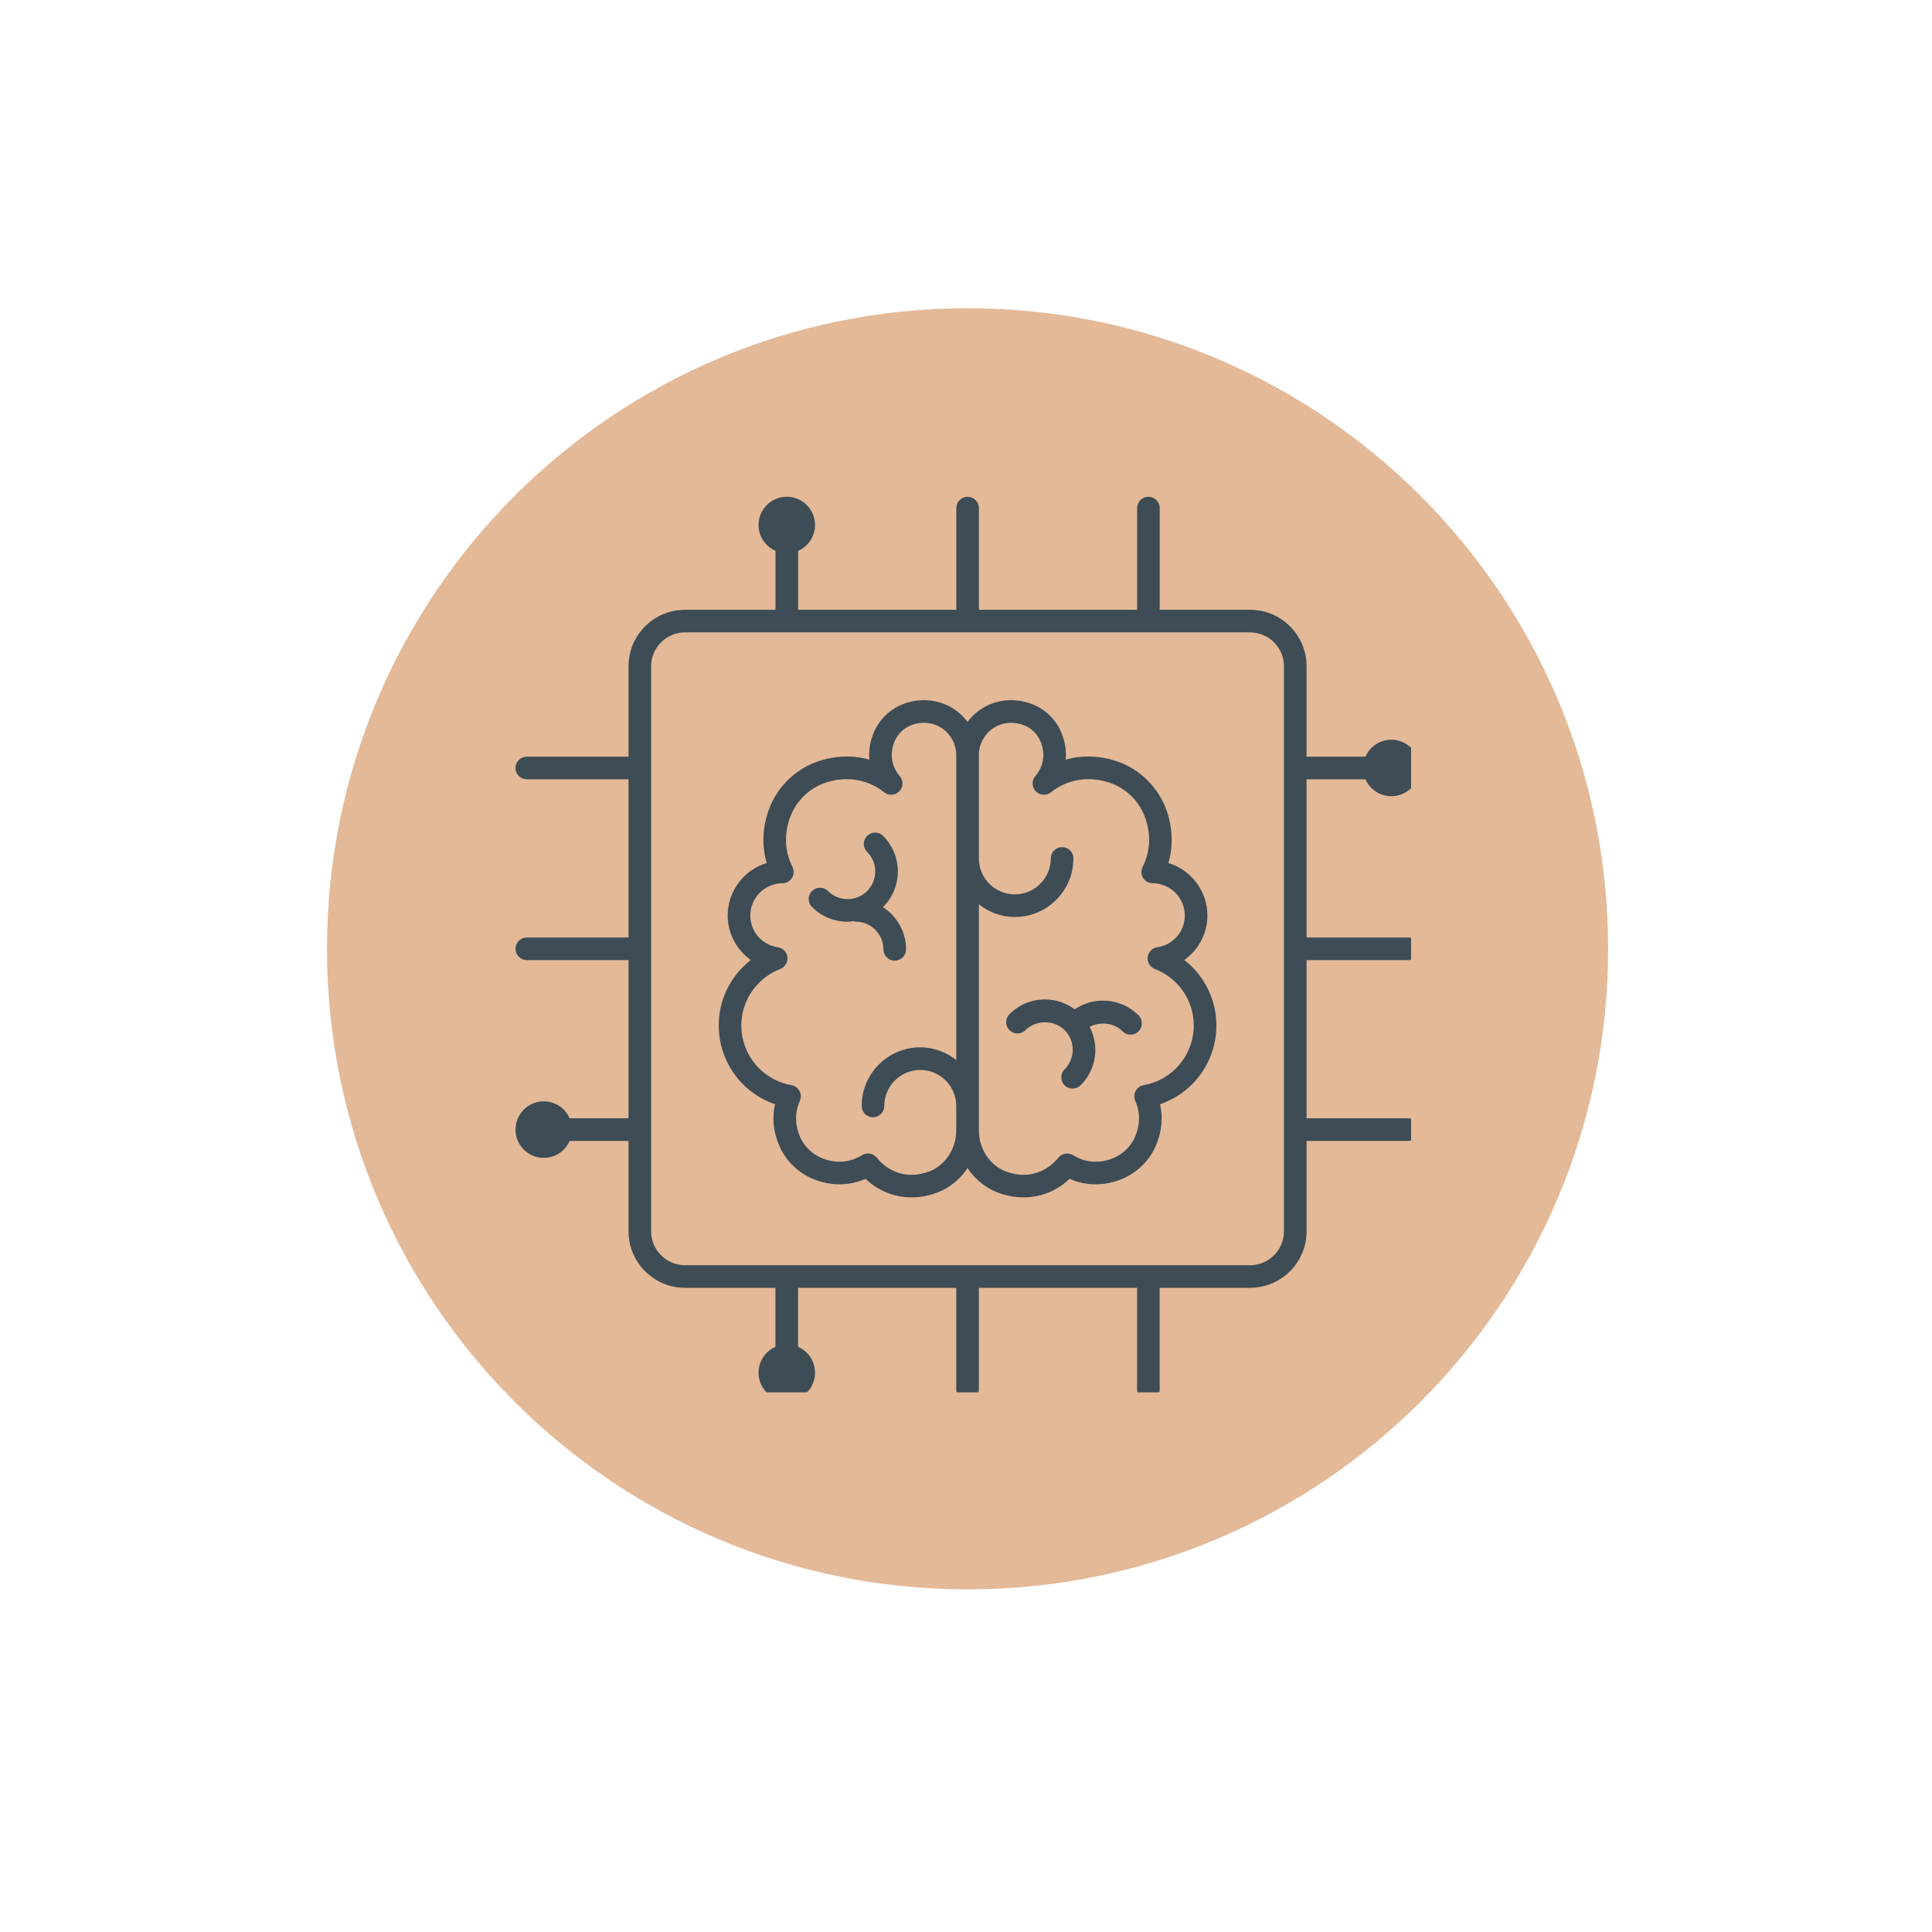 <svg xmlns="http://www.w3.org/2000/svg" xmlns:xlink="http://www.w3.org/1999/xlink" width="800" zoomAndPan="magnify" viewBox="0 0 600 600" height="800" preserveAspectRatio="xMidYMid meet" version="1.0"><defs><clipPath id="3996edd578"><path d="M 101.551 95.727 L 499.422 95.727 L 499.422 493.598 L 101.551 493.598 Z M 101.551 95.727 " clip-rule="nonzero"/></clipPath><clipPath id="3a10c3d955"><path d="M 300.488 95.727 C 190.617 95.727 101.551 184.793 101.551 294.664 C 101.551 404.531 190.617 493.598 300.488 493.598 C 410.355 493.598 499.422 404.531 499.422 294.664 C 499.422 184.793 410.355 95.727 300.488 95.727 Z M 300.488 95.727 " clip-rule="nonzero"/></clipPath><clipPath id="723c83f596"><path d="M 160.098 154.273 L 438.219 154.273 L 438.219 432.395 L 160.098 432.395 Z M 160.098 154.273 " clip-rule="nonzero"/></clipPath></defs><g clip-path="url(#3996edd578)"><g clip-path="url(#3a10c3d955)"><path fill="#e3b998" d="M 101.551 95.727 L 499.422 95.727 L 499.422 493.598 L 101.551 493.598 Z M 101.551 95.727 " fill-opacity="1" fill-rule="nonzero"/></g></g><path fill="#3d4c55" d="M 342.543 310.75 C 339.363 310.75 336.336 311.703 333.766 313.461 C 331.102 311.492 327.922 310.387 324.547 310.387 C 320.375 310.387 316.453 312.008 313.504 314.961 C 312.133 316.332 312.133 318.555 313.504 319.922 C 314.875 321.293 317.098 321.293 318.465 319.922 C 321.715 316.676 327.379 316.672 330.629 319.922 C 332.254 321.547 333.148 323.707 333.148 326.004 C 333.148 328.301 332.254 330.461 330.629 332.086 C 329.258 333.457 329.258 335.676 330.629 337.047 C 331.312 337.734 332.211 338.074 333.109 338.074 C 334.008 338.074 334.906 337.734 335.59 337.047 C 338.543 334.098 340.168 330.176 340.168 326.004 C 340.168 323.484 339.508 321.09 338.391 318.91 C 341.645 317.176 345.945 317.609 348.625 320.285 C 349.309 320.973 350.207 321.316 351.105 321.316 C 352.004 321.316 352.898 320.973 353.586 320.285 C 354.957 318.918 354.957 316.695 353.586 315.324 C 350.637 312.371 346.715 310.75 342.543 310.75 Z M 342.543 310.75 " fill-opacity="1" fill-rule="nonzero"/><path fill="#3d4c55" d="M 370.578 300.637 C 369.715 299.738 368.789 298.902 367.805 298.137 C 372.16 295.02 374.973 289.926 374.973 284.32 C 374.973 276.652 369.852 270.133 362.852 268.016 C 364.465 262.492 364.184 256.551 361.98 250.875 C 359.406 244.25 353.879 238.895 347.203 236.551 C 341.73 234.629 336.137 234.449 330.977 235.922 C 331.207 233.18 330.777 230.344 329.645 227.594 C 327.898 223.359 324.426 220.051 320.109 218.52 C 314.602 216.562 308.797 217.309 304.191 220.559 C 302.754 221.574 301.523 222.812 300.48 224.18 C 299.441 222.812 298.211 221.574 296.77 220.559 C 292.168 217.309 286.363 216.562 280.855 218.52 C 276.539 220.051 273.062 223.359 271.32 227.594 C 270.188 230.344 269.754 233.18 269.988 235.922 C 264.832 234.449 259.234 234.629 253.762 236.551 C 247.082 238.895 241.559 244.25 238.98 250.875 C 236.777 256.551 236.496 262.492 238.113 268.016 C 231.109 270.133 225.992 276.652 225.992 284.32 C 225.992 289.926 228.805 295.02 233.16 298.137 C 232.176 298.902 231.246 299.738 230.387 300.637 C 230.383 300.637 230.383 300.637 230.383 300.637 C 225.762 305.465 223.215 311.801 223.215 318.48 C 223.215 329.688 230.359 339.406 240.688 342.914 C 239.715 347.215 240.184 351.672 242.094 356.008 C 244.09 360.535 247.891 364.227 252.523 366.137 C 257.992 368.395 263.672 368.359 268.801 366.094 C 272.719 369.855 277.797 371.855 283.117 371.855 C 285.805 371.855 288.555 371.344 291.25 370.293 C 295.062 368.809 298.25 366.125 300.48 362.738 C 302.715 366.125 305.902 368.809 309.715 370.293 C 312.41 371.344 315.16 371.855 317.848 371.855 C 323.168 371.855 328.242 369.855 332.16 366.094 C 337.297 368.359 342.977 368.391 348.441 366.137 C 353.07 364.227 356.875 360.535 358.867 356.008 C 360.777 351.672 361.246 347.215 360.277 342.914 C 370.602 339.406 377.746 329.688 377.746 318.48 C 377.746 311.801 375.199 305.465 370.578 300.637 Z M 288.703 363.754 C 281.352 366.617 275.418 363.461 272.316 359.551 C 271.629 358.684 270.605 358.223 269.566 358.223 C 268.934 358.223 268.297 358.395 267.727 358.746 C 265.035 360.406 260.684 361.91 255.195 359.645 C 252.223 358.422 249.789 356.062 248.516 353.176 C 246.402 348.379 247.285 344.383 248.395 341.875 C 248.832 340.891 248.793 339.754 248.285 338.801 C 247.773 337.852 246.855 337.184 245.793 337 C 236.777 335.418 230.234 327.633 230.234 318.48 C 230.234 313.617 232.09 309.008 235.453 305.496 C 237.371 303.496 239.742 301.918 242.312 300.926 C 243.801 300.352 244.715 298.848 244.539 297.266 C 244.363 295.68 243.141 294.41 241.562 294.18 C 236.605 293.445 233.012 289.301 233.012 284.32 C 233.012 278.824 237.484 274.332 242.984 274.309 C 244.199 274.305 245.324 273.672 245.961 272.637 C 246.594 271.602 246.652 270.309 246.105 269.223 C 244.375 265.781 242.871 260.246 245.523 253.418 C 247.367 248.676 251.316 244.848 256.086 243.172 C 262.633 240.871 269.379 241.926 274.582 246.043 C 276.004 247.172 278.047 247.031 279.297 245.723 C 280.547 244.414 280.602 242.367 279.414 241 C 276.824 238 276.238 234.09 277.809 230.27 C 278.781 227.906 280.797 225.988 283.203 225.133 C 286.535 223.945 290 224.371 292.723 226.293 C 295.383 228.172 296.973 231.234 296.973 234.484 L 296.973 329.207 C 293.879 326.773 290.031 325.262 285.801 325.262 C 275.766 325.262 267.605 333.422 267.605 343.453 C 267.605 345.391 269.18 346.965 271.117 346.965 C 273.055 346.965 274.625 345.391 274.625 343.453 C 274.625 337.293 279.637 332.281 285.801 332.281 C 291.961 332.281 296.973 337.293 296.973 343.453 L 296.973 350.977 C 296.973 356.691 293.648 361.828 288.703 363.754 Z M 355.172 337 C 354.105 337.184 353.188 337.852 352.68 338.801 C 352.172 339.754 352.129 340.891 352.566 341.875 C 353.68 344.383 354.559 348.379 352.445 353.176 C 351.176 356.062 348.738 358.422 345.766 359.648 C 340.285 361.91 335.93 360.406 333.238 358.746 C 331.727 357.816 329.754 358.16 328.648 359.551 C 325.547 363.457 319.617 366.617 312.262 363.754 C 307.316 361.828 303.992 356.691 303.992 350.977 L 303.992 280.836 C 307.086 283.27 310.934 284.781 315.164 284.781 C 325.195 284.781 333.355 276.621 333.355 266.586 C 333.355 264.648 331.785 263.078 329.848 263.078 C 327.91 263.078 326.336 264.648 326.336 266.586 C 326.336 272.75 321.324 277.762 315.164 277.762 C 309.004 277.762 303.992 272.75 303.992 266.586 L 303.992 234.484 C 303.992 231.234 305.578 228.172 308.238 226.293 C 309.945 225.09 311.941 224.473 314.02 224.473 C 315.254 224.473 316.516 224.691 317.762 225.133 C 320.168 225.988 322.18 227.906 323.152 230.27 C 324.727 234.09 324.141 238 321.547 241 C 320.363 242.367 320.414 244.414 321.668 245.723 C 322.918 247.031 324.961 247.172 326.383 246.043 C 331.586 241.922 338.324 240.875 344.879 243.172 C 349.648 244.848 353.598 248.676 355.438 253.418 C 358.09 260.246 356.586 265.781 354.855 269.223 C 354.312 270.309 354.367 271.602 355 272.637 C 355.637 273.672 356.762 274.305 357.977 274.309 C 363.48 274.332 367.953 278.824 367.953 284.32 C 367.953 289.301 364.355 293.445 359.398 294.18 C 357.82 294.41 356.602 295.68 356.422 297.266 C 356.25 298.848 357.164 300.352 358.652 300.926 C 361.223 301.918 363.594 303.496 365.512 305.496 C 368.875 309.008 370.727 313.617 370.727 318.48 C 370.727 327.633 364.184 335.418 355.172 337 Z M 355.172 337 " fill-opacity="1" fill-rule="nonzero"/><path fill="#3d4c55" d="M 274.355 294.828 C 274.355 296.766 275.93 298.34 277.867 298.34 C 279.805 298.34 281.375 296.766 281.375 294.828 C 281.375 289.332 278.508 284.512 274.203 281.727 C 274.219 281.711 274.238 281.699 274.258 281.68 C 280.348 275.59 280.348 265.684 274.258 259.594 C 272.887 258.223 270.664 258.223 269.293 259.594 C 267.922 260.961 267.922 263.184 269.293 264.555 C 272.648 267.91 272.648 273.363 269.293 276.719 C 265.941 280.07 260.484 280.07 257.133 276.719 C 255.762 275.348 253.535 275.348 252.168 276.719 C 250.797 278.09 250.797 280.312 252.168 281.68 C 255.215 284.727 259.215 286.25 263.215 286.25 C 263.812 286.25 264.41 286.145 265.008 286.078 C 265.258 286.133 265.492 286.227 265.758 286.227 C 270.496 286.227 274.355 290.086 274.355 294.828 Z M 274.355 294.828 " fill-opacity="1" fill-rule="nonzero"/><g clip-path="url(#723c83f596)"><path fill="#3d4c55" d="M 437.355 298.168 C 439.293 298.168 440.863 296.594 440.863 294.656 C 440.863 292.719 439.293 291.148 437.355 291.148 L 405.77 291.148 L 405.77 242.016 L 424.059 242.016 C 425.41 245.109 428.492 247.277 432.09 247.277 C 436.934 247.277 440.863 243.352 440.863 238.504 C 440.863 233.66 436.934 229.73 432.09 229.73 C 428.492 229.73 425.41 231.898 424.059 234.996 L 405.77 234.996 L 405.77 206.918 C 405.77 197.242 397.895 189.371 388.219 189.371 L 360.16 189.371 L 360.16 157.785 C 360.16 155.848 358.59 154.273 356.648 154.273 C 354.711 154.273 353.141 155.848 353.141 157.785 L 353.141 189.371 L 304.008 189.371 L 304.008 157.785 C 304.008 155.848 302.434 154.273 300.496 154.273 C 298.559 154.273 296.988 155.848 296.988 157.785 L 296.988 189.371 L 247.855 189.371 L 247.855 171.082 C 250.949 169.727 253.117 166.645 253.117 163.047 C 253.117 158.203 249.191 154.273 244.344 154.273 C 239.5 154.273 235.57 158.203 235.57 163.047 C 235.57 166.645 237.738 169.727 240.836 171.082 L 240.836 189.371 L 212.742 189.371 C 203.066 189.371 195.195 197.242 195.195 206.918 L 195.195 234.996 L 163.609 234.996 C 161.672 234.996 160.098 236.566 160.098 238.504 C 160.098 240.441 161.672 242.016 163.609 242.016 L 195.195 242.016 L 195.195 291.148 L 163.609 291.148 C 161.672 291.148 160.098 292.719 160.098 294.656 C 160.098 296.594 161.672 298.168 163.609 298.168 L 195.195 298.168 L 195.195 347.301 L 176.906 347.301 C 175.551 344.203 172.469 342.035 168.871 342.035 C 164.027 342.035 160.098 345.965 160.098 350.809 C 160.098 355.656 164.027 359.586 168.871 359.586 C 172.469 359.586 175.551 357.414 176.906 354.32 L 195.195 354.32 L 195.195 382.395 C 195.195 392.07 203.066 399.945 212.742 399.945 L 240.82 399.945 L 240.82 418.27 C 237.73 419.629 235.57 422.707 235.57 426.297 C 235.57 431.141 239.5 435.07 244.344 435.07 C 249.191 435.07 253.117 431.141 253.117 426.297 C 253.117 422.691 250.941 419.605 247.84 418.254 L 247.84 399.945 L 296.973 399.945 L 296.973 431.531 C 296.973 433.469 298.543 435.039 300.48 435.039 C 302.418 435.039 303.992 433.469 303.992 431.531 L 303.992 399.945 L 353.125 399.945 L 353.125 431.531 C 353.125 433.469 354.695 435.039 356.633 435.039 C 358.574 435.039 360.145 433.469 360.145 431.531 L 360.145 399.945 L 388.219 399.945 C 397.895 399.945 405.77 392.07 405.77 382.395 L 405.77 354.32 L 437.355 354.32 C 439.293 354.32 440.863 352.75 440.863 350.809 C 440.863 348.871 439.293 347.301 437.355 347.301 L 405.77 347.301 L 405.77 298.168 Z M 398.75 382.395 C 398.75 388.203 394.027 392.926 388.219 392.926 L 212.742 392.926 C 206.938 392.926 202.215 388.203 202.215 382.395 L 202.215 206.918 C 202.215 201.113 206.938 196.391 212.742 196.391 L 388.219 196.391 C 394.027 196.391 398.75 201.113 398.75 206.918 Z M 398.75 382.395 " fill-opacity="1" fill-rule="nonzero"/></g></svg>